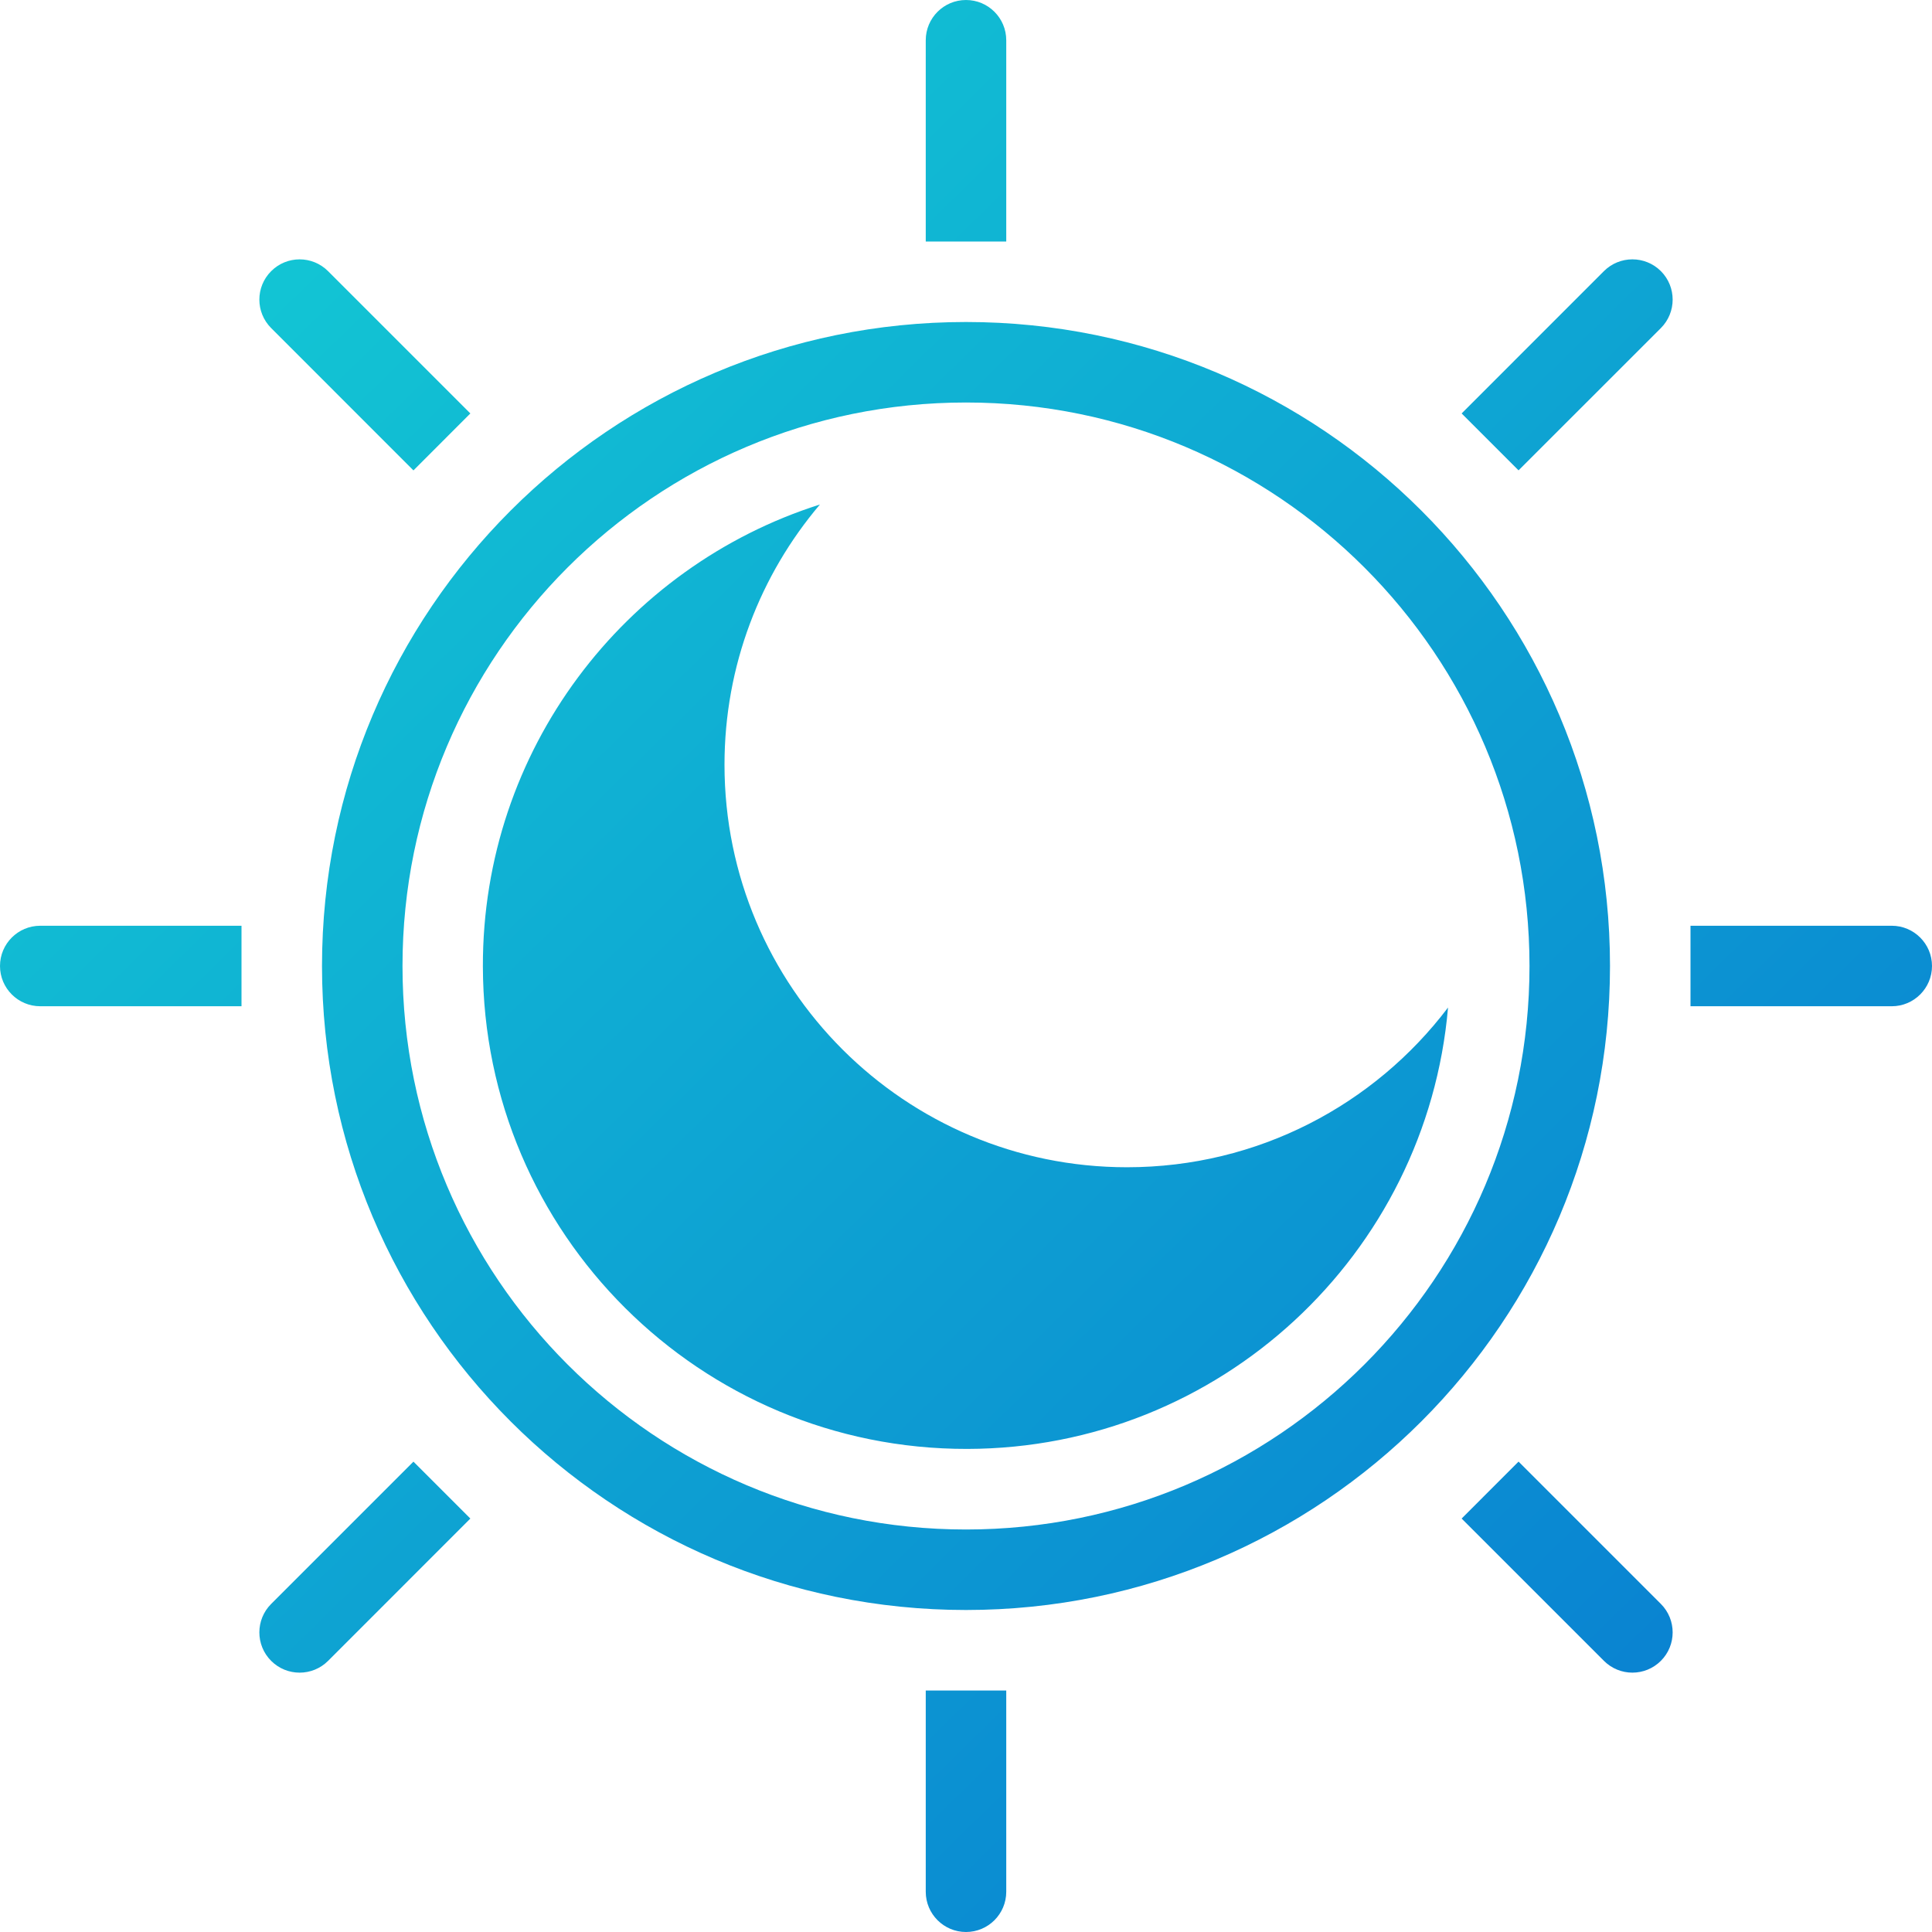 <svg width="48" height="48" viewBox="0 0 48 48" fill="none" xmlns="http://www.w3.org/2000/svg">
<g clip-path="url(#clip0_3867_90)">
<path fill-rule="evenodd" clip-rule="evenodd" d="M24 0C23.448 0 23 0.448 23 1V6H25V1C25 0.448 24.552 0 24 0ZM38 24C38 31.732 31.732 38 24 38C16.268 38 10 31.732 10 24C10 16.268 16.268 10 24 10C31.732 10 38 16.268 38 24ZM40 24C40 32.837 32.837 40 24 40C15.163 40 8 32.837 8 24C8 15.163 15.163 8 24 8C32.837 8 40 15.163 40 24ZM39.849 6.736C40.24 6.346 40.873 6.346 41.264 6.736C41.654 7.127 41.654 7.76 41.264 8.151L37.728 11.686L36.314 10.272L39.849 6.736ZM48 24C48 23.448 47.552 23 47 23H42V25H47C47.552 25 48 24.552 48 24ZM41.264 39.849C41.654 40.24 41.654 40.873 41.264 41.263C40.873 41.654 40.24 41.654 39.849 41.263L36.314 37.728L37.728 36.313L41.264 39.849ZM24 48C24.552 48 25 47.552 25 47V42H23V47C23 47.552 23.448 48 24 48ZM8.151 41.264C7.76 41.654 7.127 41.654 6.737 41.264C6.346 40.873 6.346 40.24 6.737 39.849L10.272 36.314L11.686 37.728L8.151 41.264ZM0 24C0 24.552 0.448 25 1 25H6V23H1C0.448 23 0 23.448 0 24ZM6.737 8.151C6.346 7.76 6.346 7.127 6.737 6.737C7.127 6.346 7.76 6.346 8.151 6.737L11.686 10.272L10.272 11.687L6.737 8.151ZM28 29C31.257 29 34.151 27.443 35.976 25.032C35.447 31.166 30.307 35.985 24.033 35.998C17.399 36.011 12.01 30.644 11.997 24.01C11.986 18.635 15.507 14.078 20.371 12.534C18.892 14.277 18 16.534 18 19C18 24.523 22.477 29 28 29Z" fill="url(#paint0_linear_3867_90)"/>
</g>
<defs>
<linearGradient id="paint0_linear_3867_90" x1="47.545" y1="48" x2="0.455" y2="2.12894e-06" gradientUnits="userSpaceOnUse">
<stop stop-color="#0877D1"/>
<stop offset="1" stop-color="#14D1D4"/>
</linearGradient>
<clipPath id="clip0_3867_90">
<rect width="48" height="48" fill="white"/>
</clipPath>
</defs>
</svg>
